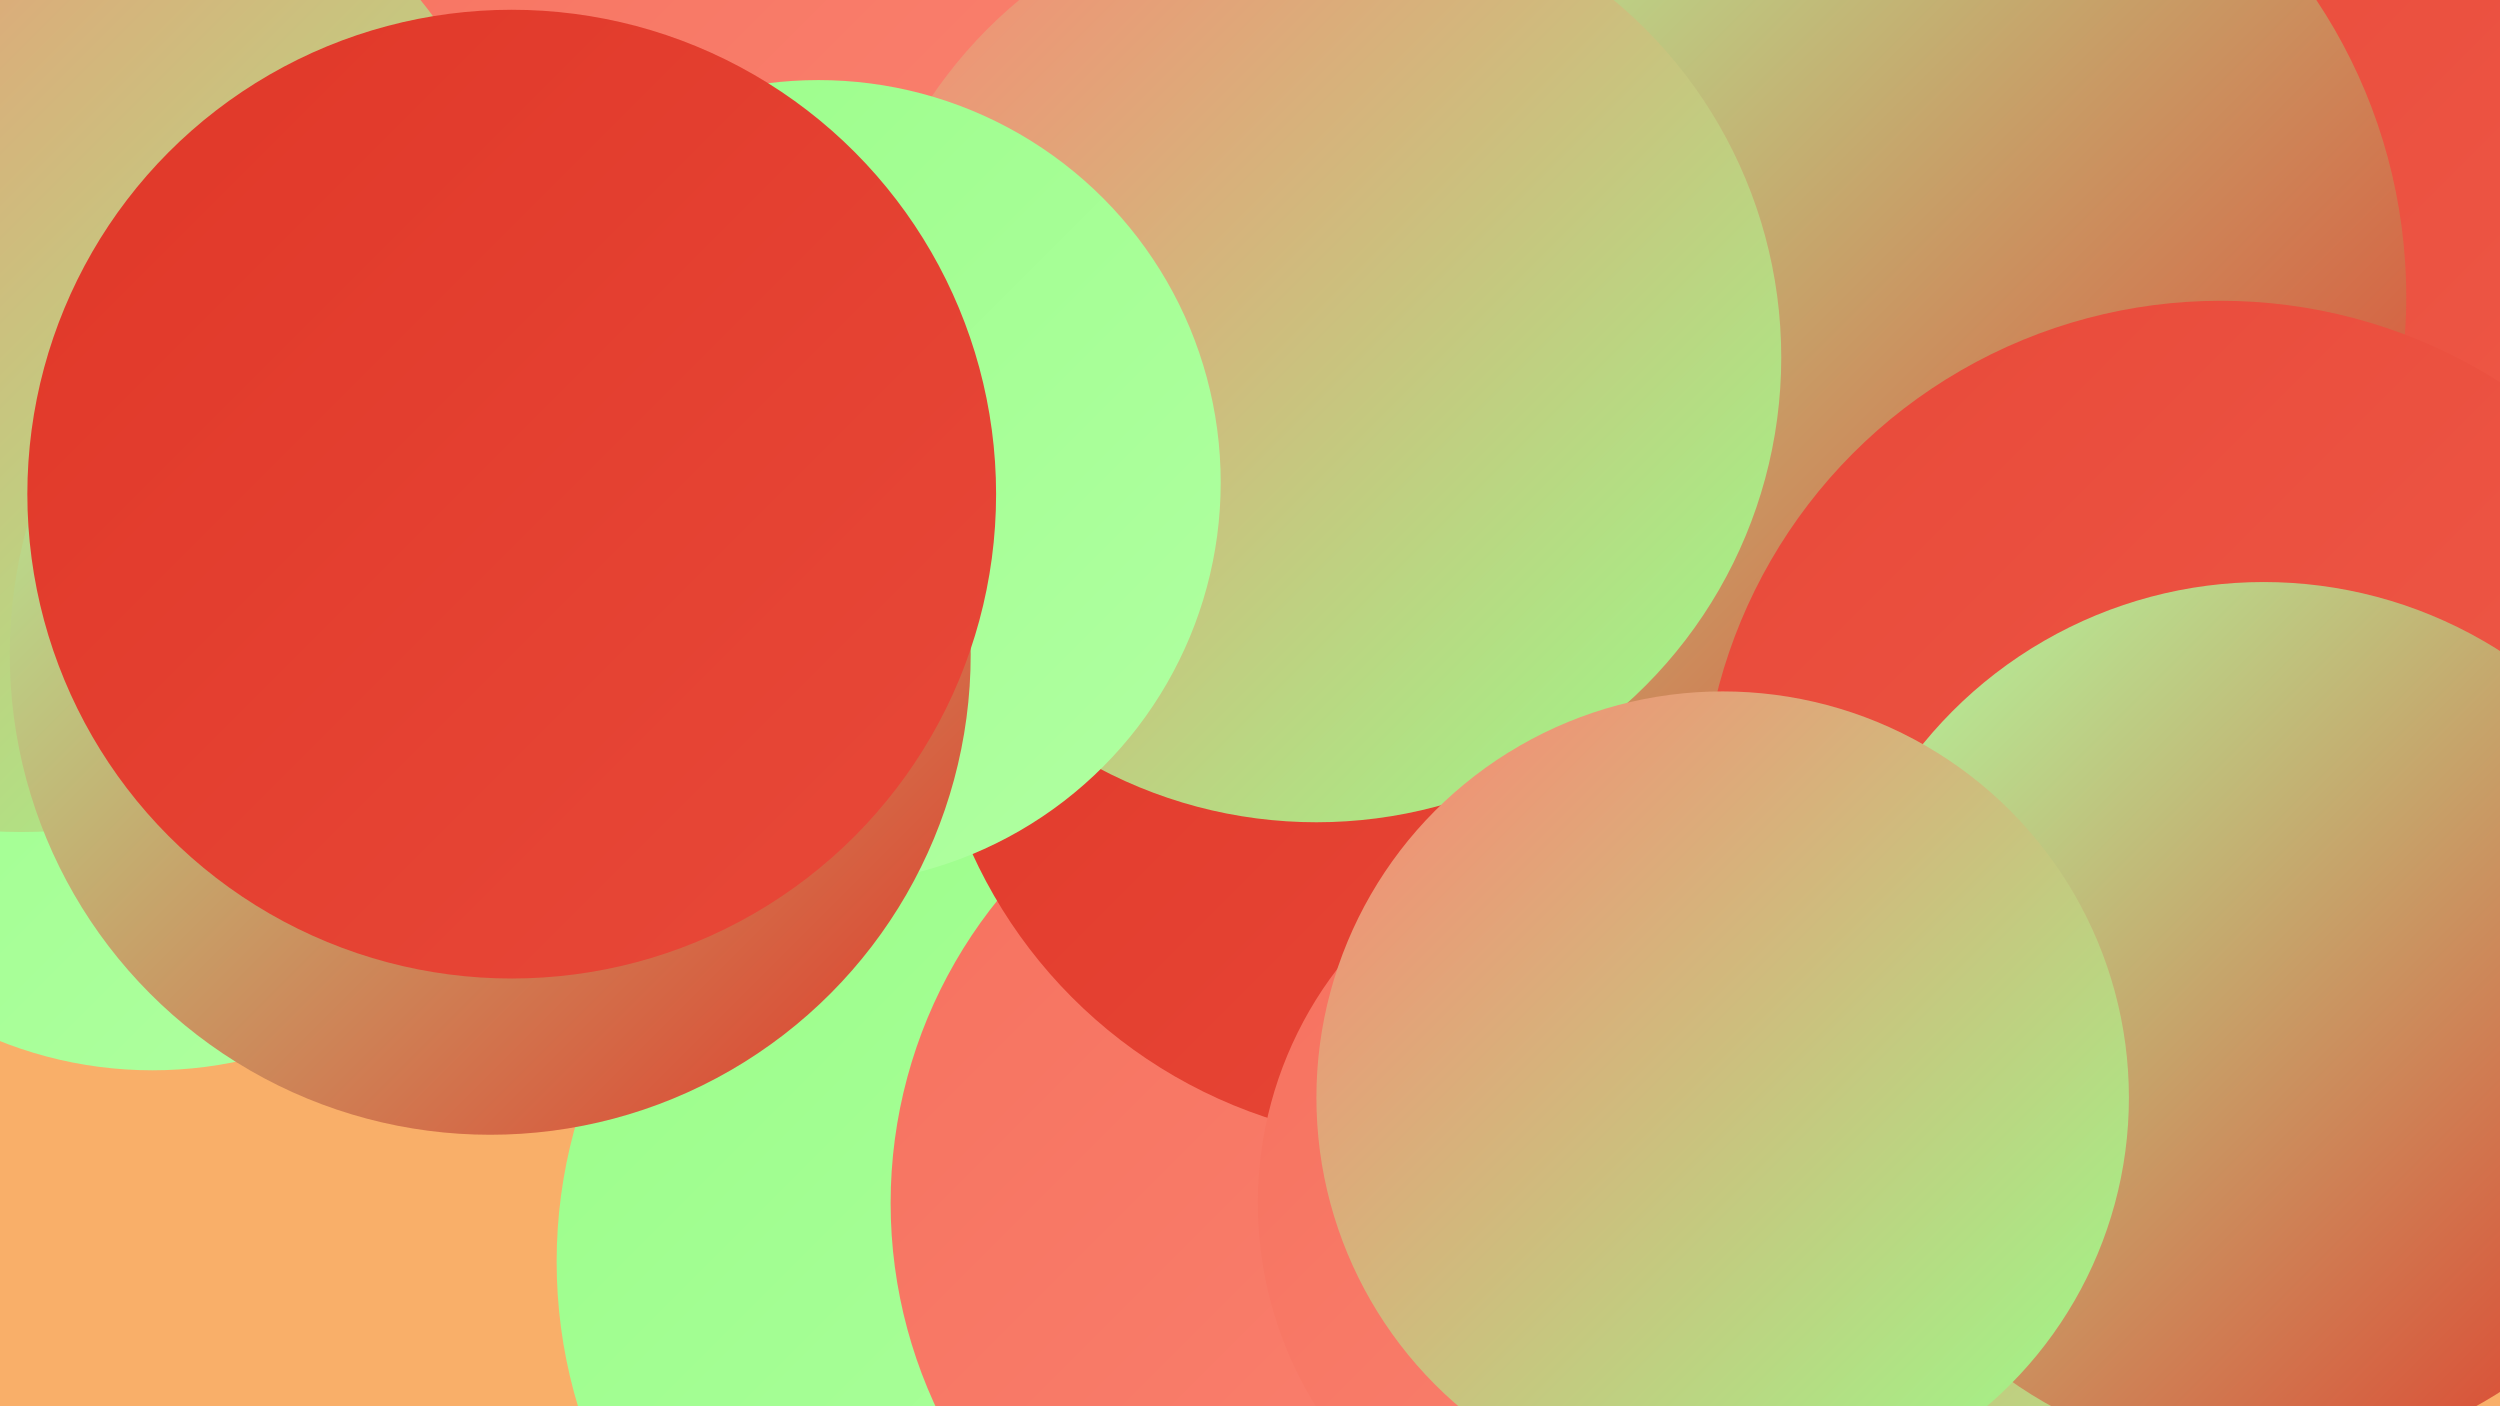 <?xml version="1.0" encoding="UTF-8"?><svg width="1280" height="720" xmlns="http://www.w3.org/2000/svg"><defs><linearGradient id="grad0" x1="0%" y1="0%" x2="100%" y2="100%"><stop offset="0%" style="stop-color:#e03728;stop-opacity:1" /><stop offset="100%" style="stop-color:#e84939;stop-opacity:1" /></linearGradient><linearGradient id="grad1" x1="0%" y1="0%" x2="100%" y2="100%"><stop offset="0%" style="stop-color:#e84939;stop-opacity:1" /><stop offset="100%" style="stop-color:#f05d4b;stop-opacity:1" /></linearGradient><linearGradient id="grad2" x1="0%" y1="0%" x2="100%" y2="100%"><stop offset="0%" style="stop-color:#f05d4b;stop-opacity:1" /><stop offset="100%" style="stop-color:#f6715e;stop-opacity:1" /></linearGradient><linearGradient id="grad3" x1="0%" y1="0%" x2="100%" y2="100%"><stop offset="0%" style="stop-color:#f6715e;stop-opacity:1" /><stop offset="100%" style="stop-color:#fb8573;stop-opacity:1" /></linearGradient><linearGradient id="grad4" x1="0%" y1="0%" x2="100%" y2="100%"><stop offset="0%" style="stop-color:#fb8573;stop-opacity:1" /><stop offset="100%" style="stop-color:#9afe89;stop-opacity:1" /></linearGradient><linearGradient id="grad5" x1="0%" y1="0%" x2="100%" y2="100%"><stop offset="0%" style="stop-color:#9afe89;stop-opacity:1" /><stop offset="100%" style="stop-color:#b1ffa2;stop-opacity:1" /></linearGradient><linearGradient id="grad6" x1="0%" y1="0%" x2="100%" y2="100%"><stop offset="0%" style="stop-color:#b1ffa2;stop-opacity:1" /><stop offset="100%" style="stop-color:#e03728;stop-opacity:1" /></linearGradient></defs><rect width="1280" height="720" fill="#f9af69" /><circle cx="910" cy="415" r="271" fill="url(#grad5)" /><circle cx="541" cy="646" r="256" fill="url(#grad5)" /><circle cx="959" cy="394" r="285" fill="url(#grad2)" /><circle cx="703" cy="616" r="247" fill="url(#grad3)" /><circle cx="78" cy="337" r="211" fill="url(#grad5)" /><circle cx="231" cy="139" r="282" fill="url(#grad5)" /><circle cx="728" cy="332" r="253" fill="url(#grad0)" /><circle cx="348" cy="75" r="258" fill="url(#grad3)" /><circle cx="1149" cy="223" r="273" fill="url(#grad1)" /><circle cx="841" cy="616" r="197" fill="url(#grad3)" /><circle cx="958" cy="152" r="274" fill="url(#grad6)" /><circle cx="1137" cy="420" r="266" fill="url(#grad1)" /><circle cx="674" cy="183" r="238" fill="url(#grad4)" /><circle cx="419" cy="247" r="206" fill="url(#grad5)" /><circle cx="11" cy="164" r="262" fill="url(#grad4)" /><circle cx="251" cy="335" r="246" fill="url(#grad6)" /><circle cx="977" cy="677" r="196" fill="url(#grad4)" /><circle cx="1159" cy="523" r="225" fill="url(#grad6)" /><circle cx="262" cy="253" r="248" fill="url(#grad0)" /><circle cx="882" cy="562" r="208" fill="url(#grad4)" /></svg>